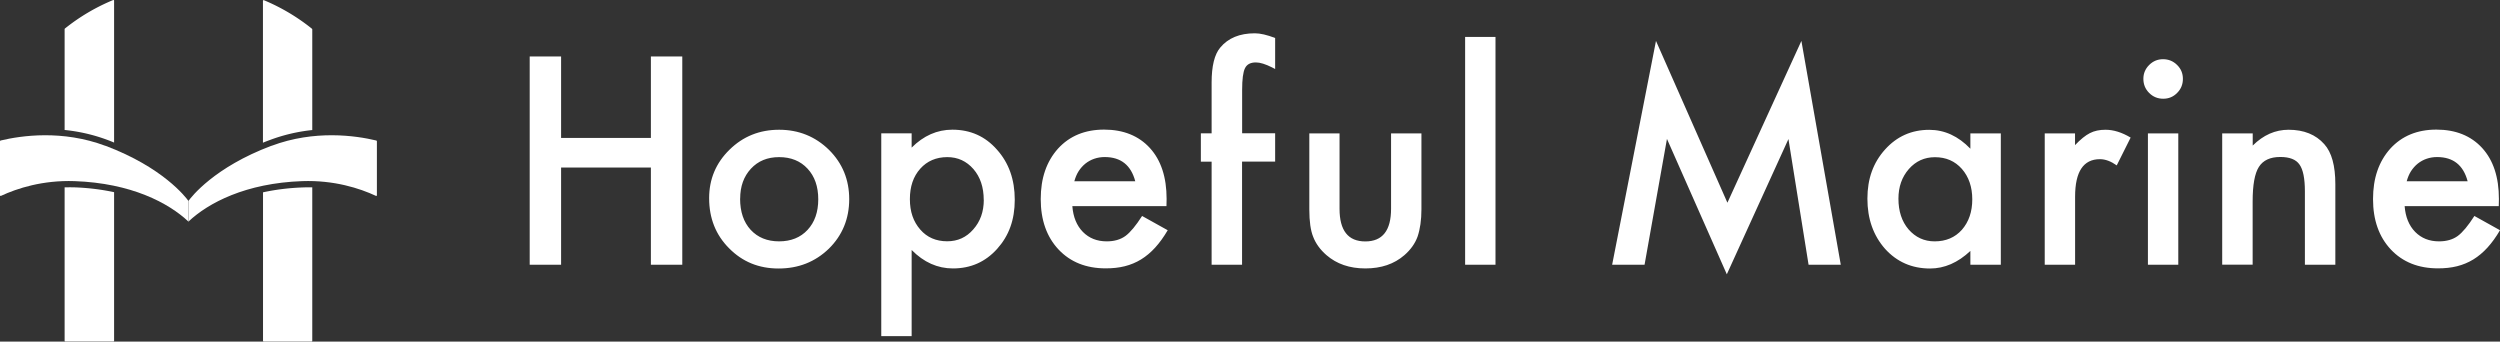 <svg id="_レイヤー_2" data-name="レイヤー 2" xmlns="http://www.w3.org/2000/svg" viewBox="0 0 341.61 46.68"><rect x="0" y="0" width="341.61" height="46.68" fill="#333333" stroke="none"/><defs><style>.cls-1{fill:#fff}</style></defs><g id="_レイヤー_1-2" data-name="レイヤー 1"><path class="cls-1" d="M41.42 25.61c-2.05.07-3.87.32-5.48.67v20.29c0 .06.05.1.1.1h6.53a.1.1 0 00.1-.1V25.6h-.49c-.25 0-.51 0-.77.01zm1.21-21.68a27.094 27.094 0 00-6.56-3.9c-.08-.03-.14.01-.14.1V19.5c.31-.13.62-.25.95-.37a23.39 23.39 0 015.79-1.36V4.01s-.02-.06-.04-.08zM9.41 25.6h-.58v20.96c0 .06.05.1.1.1h6.56a.1.1 0 00.1-.1v-20.3c-1.6-.34-3.4-.59-5.42-.66-.25 0-.51-.01-.77-.01zM15.45.01c-2.39.99-4.6 2.3-6.58 3.89-.02.02-.04.05-.04.08v13.78a23.447 23.447 0 016.76 1.72V.11c0-.09-.06-.13-.14-.1z"/><path class="cls-1" d="M14.41 19.93C8.53 17.72 2.93 18.52.08 19.2c-.04.01-.08.06-.08.1v7.37c0 .09.06.13.14.09 2.21-1.03 5.7-2.16 10.06-2.01 7.71.27 12.84 2.97 15.55 5.53v-2.82c-.4-.56-3.52-4.6-11.34-7.54z"/><path class="cls-1" d="M37.09 19.93c5.88-2.21 11.48-1.41 14.33-.73.04.01.08.06.08.1v7.37c0 .09-.06.13-.14.09-2.21-1.03-5.7-2.16-10.06-2.01-7.71.27-12.84 2.97-15.55 5.53v-2.82c.4-.56 3.52-4.6 11.34-7.54zm39.58-1.08h12.27V7.72h4.29v28.45h-4.29V22.89H76.67v13.28h-4.29V7.72h4.29v11.13zm20.23 8.22c0-2.59.93-4.8 2.78-6.61 1.85-1.82 4.11-2.73 6.78-2.73s4.95.92 6.82 2.75c1.84 1.83 2.76 4.08 2.76 6.74s-.93 4.94-2.78 6.76c-1.87 1.81-4.16 2.71-6.87 2.71s-4.94-.92-6.76-2.76c-1.82-1.82-2.73-4.1-2.73-6.85zm4.23.07c0 1.79.48 3.21 1.44 4.26.98 1.06 2.28 1.58 3.89 1.58s2.92-.52 3.89-1.57c.97-1.04 1.46-2.44 1.46-4.18s-.49-3.14-1.46-4.18c-.98-1.06-2.28-1.58-3.89-1.58s-2.87.53-3.85 1.58c-.98 1.06-1.47 2.42-1.47 4.09zm23.44 18.79h-4.15V18.22h4.15v1.95c1.63-1.63 3.49-2.45 5.56-2.45 2.47 0 4.5.91 6.1 2.73 1.62 1.81 2.43 4.08 2.43 6.84s-.8 4.93-2.41 6.72c-1.6 1.78-3.61 2.67-6.04 2.67-2.1 0-3.98-.84-5.64-2.52v11.77zm9.85-18.62c0-1.72-.47-3.12-1.4-4.2-.95-1.09-2.14-1.64-3.57-1.64-1.52 0-2.76.53-3.7 1.58-.95 1.06-1.42 2.44-1.42 4.16s.47 3.07 1.42 4.16c.93 1.07 2.16 1.6 3.68 1.6 1.44 0 2.62-.54 3.56-1.62.96-1.08 1.44-2.43 1.44-4.05zm24.97.86h-12.86c.11 1.47.59 2.65 1.44 3.52.85.86 1.93 1.29 3.26 1.29 1.03 0 1.89-.25 2.56-.74.66-.49 1.42-1.4 2.27-2.73l3.5 1.95c-.54.92-1.11 1.71-1.71 2.37-.6.66-1.25 1.2-1.93 1.62-.69.42-1.43.73-2.23.93-.8.2-1.66.29-2.6.29-2.68 0-4.83-.86-6.45-2.58-1.62-1.73-2.43-4.03-2.43-6.89s.79-5.13 2.36-6.89c1.58-1.73 3.68-2.6 6.3-2.6s4.73.84 6.26 2.52c1.52 1.67 2.28 3.99 2.28 6.95l-.02.98zm-4.26-3.39c-.58-2.21-1.97-3.32-4.18-3.32-.5 0-.98.08-1.42.23-.44.15-.84.37-1.21.66-.36.29-.67.64-.93 1.04-.26.41-.45.87-.59 1.38h8.33zm14.59-2.69v14.08h-4.16V22.09h-1.47v-3.87h1.47v-6.93c0-2.26.39-3.86 1.18-4.79 1.08-1.3 2.65-1.95 4.72-1.95.74 0 1.66.21 2.78.64v4.24l-.42-.22c-.9-.45-1.63-.68-2.21-.68-.74 0-1.23.26-1.49.79-.26.52-.39 1.51-.39 2.98v5.91h4.51v3.87h-4.51zm13.32-3.86v10.3c0 2.97 1.17 4.46 3.52 4.46s3.52-1.49 3.52-4.46v-10.3h4.15v10.39c0 1.44-.18 2.68-.53 3.72-.34.93-.94 1.78-1.79 2.52-1.4 1.22-3.18 1.82-5.34 1.82s-3.92-.61-5.32-1.82c-.86-.75-1.47-1.59-1.82-2.52-.34-.84-.52-2.08-.52-3.72V18.23h4.15zm21.31-13.18v31.12h-4.15V5.05h4.15zm15.94 31.12l5.99-30.58 9.76 22.11 10.11-22.11 5.38 30.58h-4.4L244.38 19l-8.42 18.48-8.18-18.5-3.06 17.19h-4.44zm48.95-17.94h4.16v17.94h-4.16v-1.88c-1.71 1.6-3.54 2.4-5.51 2.4-2.48 0-4.53-.9-6.15-2.69-1.61-1.83-2.41-4.11-2.41-6.85s.8-4.93 2.41-6.72 3.62-2.69 6.04-2.69c2.09 0 3.96.86 5.62 2.58v-2.08zm-9.83 8.91c0 1.72.46 3.12 1.38 4.2.95 1.09 2.14 1.64 3.57 1.64 1.54 0 2.78-.53 3.72-1.58.95-1.09 1.42-2.48 1.42-4.16s-.47-3.07-1.42-4.16c-.95-1.07-2.17-1.6-3.68-1.6-1.43 0-2.62.54-3.57 1.62-.95 1.09-1.42 2.44-1.42 4.05zm19.98-8.91h4.15v1.6c.76-.8 1.44-1.34 2.03-1.64.6-.31 1.31-.46 2.14-.46 1.09 0 2.24.36 3.43 1.07l-1.9 3.8c-.79-.56-1.55-.85-2.3-.85-2.26 0-3.39 1.71-3.39 5.12v9.3h-4.15V18.23zm13.49-7.47c0-.72.26-1.35.79-1.88.53-.53 1.16-.79 1.9-.79s1.39.26 1.92.79c.53.52.79 1.15.79 1.9s-.26 1.39-.79 1.92c-.52.53-1.15.79-1.9.79s-1.39-.26-1.92-.79-.79-1.17-.79-1.93zm4.77 7.47v17.94h-4.15V18.23h4.15zm6.01 0h4.16v1.66c1.45-1.44 3.08-2.16 4.9-2.16 2.09 0 3.72.66 4.88 1.97 1.01 1.12 1.51 2.94 1.51 5.47v11h-4.16V26.15c0-1.77-.25-2.99-.74-3.67-.48-.69-1.35-1.03-2.62-1.03-1.38 0-2.35.45-2.93 1.36-.57.9-.85 2.46-.85 4.7v8.66h-4.16V18.23zm37.78 9.94h-12.86c.11 1.47.59 2.65 1.44 3.52.85.86 1.93 1.29 3.26 1.29 1.03 0 1.89-.25 2.56-.74.66-.49 1.42-1.4 2.27-2.73l3.5 1.95c-.54.92-1.11 1.71-1.71 2.37-.6.66-1.25 1.2-1.93 1.62-.69.42-1.43.73-2.23.93-.8.2-1.66.29-2.6.29-2.68 0-4.83-.86-6.45-2.58-1.62-1.73-2.43-4.03-2.43-6.89s.79-5.13 2.36-6.89c1.58-1.73 3.68-2.6 6.3-2.6s4.73.84 6.26 2.52c1.52 1.67 2.28 3.99 2.28 6.95l-.02.98zm-4.25-3.39c-.58-2.21-1.97-3.32-4.18-3.32-.5 0-.98.08-1.42.23-.44.15-.84.37-1.21.66-.36.29-.67.64-.93 1.04-.26.41-.45.87-.59 1.38h8.33z"/></g></svg>